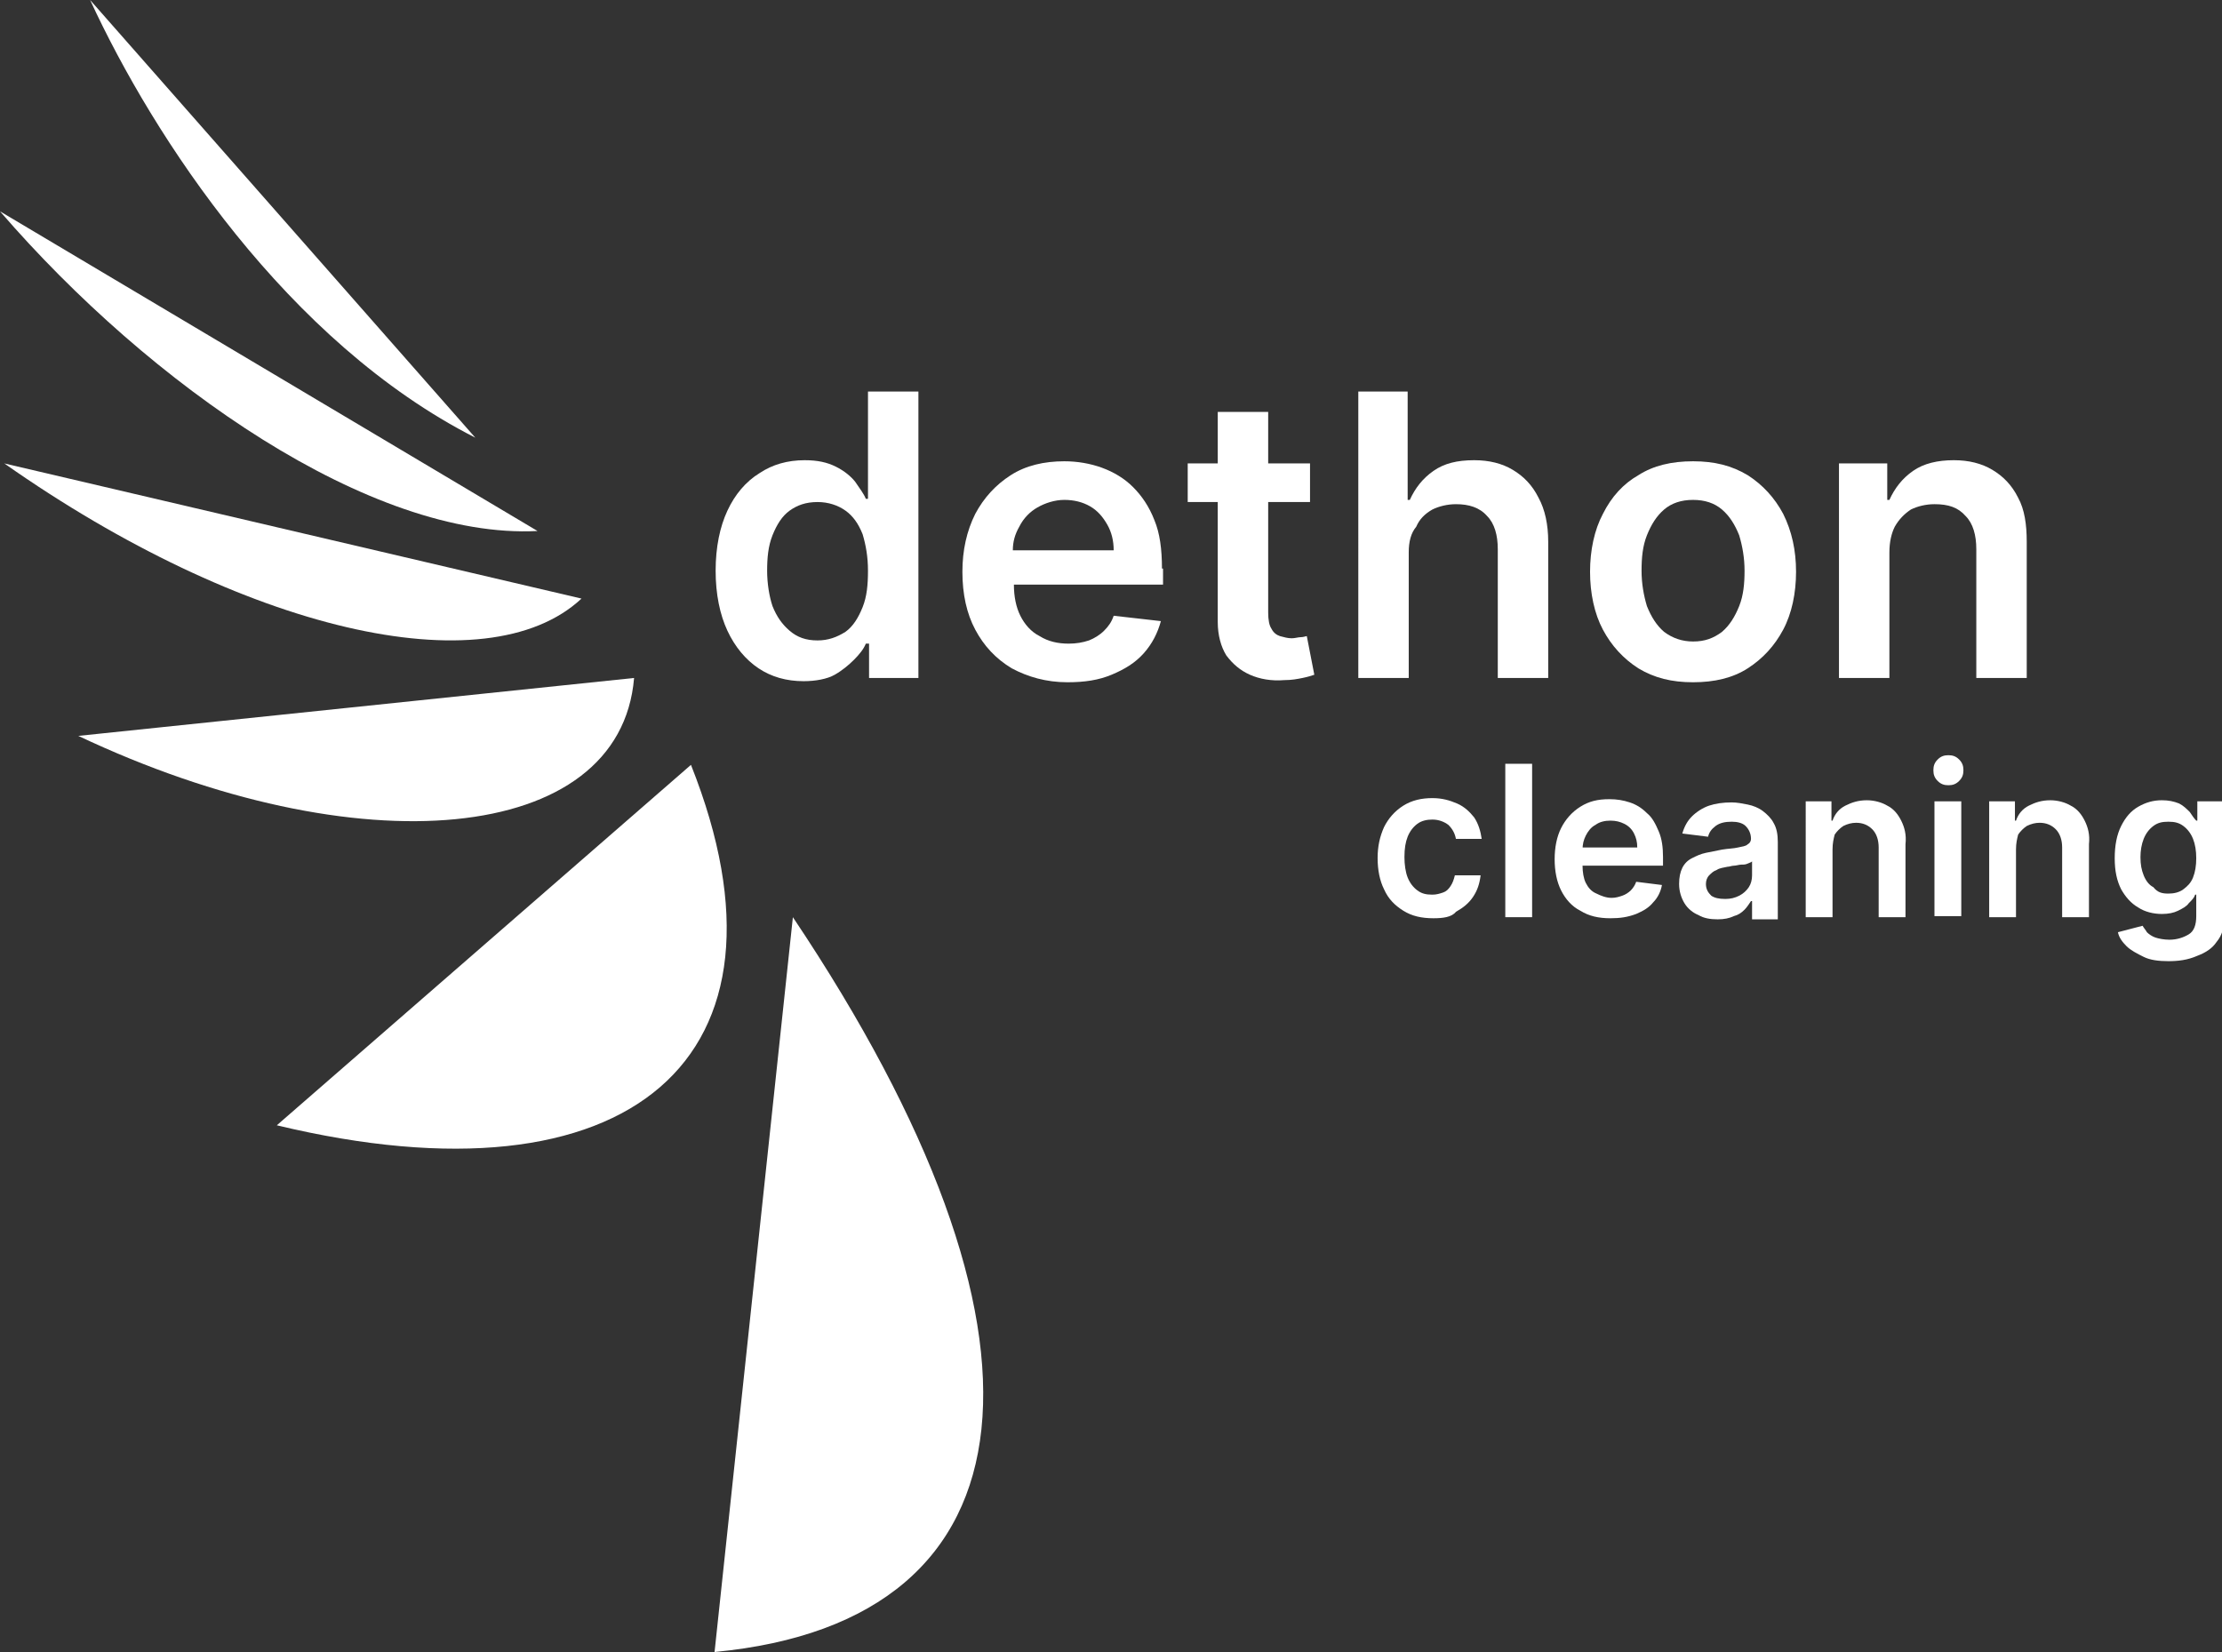 <?xml version="1.0" encoding="utf-8"?>
<!-- Generator: Adobe Illustrator 25.4.1, SVG Export Plug-In . SVG Version: 6.00 Build 0)  -->
<svg version="1.1" id="Laag_1" xmlns="http://www.w3.org/2000/svg" xmlns:xlink="http://www.w3.org/1999/xlink" x="0px" y="0px"
	 width="207.1px" height="154px" viewBox="0 0 207.1 154" style="enable-background:new 0 0 207.1 154;" xml:space="preserve">
<rect x="0" y="0" width="207.1" height="154" fill="#333333" stroke="none"/>
<style type="text/css">
	.st0{fill:#FFFFFF;}
</style>
<path class="st0" d="M73.9,85.5L66.6,154C97.2,151.1,99.9,124.3,73.9,85.5z"/>
<path class="st0" d="M64.4,71.3l-38.6,33.6C58.7,112.8,75.3,98.7,64.4,71.3z"/>
<path class="st0" d="M59.1,63.2L7.3,68.6C33.3,80.9,57.8,78.8,59.1,63.2z"/>
<path class="st0" d="M54.2,55.8L0.4,43.2C22.6,58.8,45.3,64.1,54.2,55.8z"/>
<path class="st0" d="M50.1,49.5L0,19.7C14,35.9,34.6,50.3,50.1,49.5z"/>
<path class="st0" d="M44.3,40.8L8.4,0C14.3,12.8,26.8,31.9,44.3,40.8z"/>
<g>
	<path class="st0" d="M74.9,63.5c-1.6,0-3-0.4-4.2-1.2c-1.2-0.8-2.2-2-2.9-3.5c-0.7-1.5-1.1-3.4-1.1-5.6c0-2.2,0.4-4.1,1.1-5.6
		c0.7-1.5,1.7-2.7,3-3.5c1.2-0.8,2.6-1.2,4.2-1.2c1.2,0,2.1,0.2,2.9,0.6s1.4,0.9,1.8,1.4c0.4,0.6,0.8,1.1,1,1.6h0.2v-10h4.7v26.7
		h-4.6V60h-0.3c-0.2,0.5-0.6,1-1.1,1.5c-0.5,0.5-1.1,1-1.8,1.4S76,63.5,74.9,63.5z M76.2,59.7c1,0,1.8-0.3,2.6-0.8
		c0.7-0.5,1.2-1.3,1.6-2.3c0.4-1,0.5-2.1,0.5-3.4c0-1.3-0.2-2.4-0.5-3.4c-0.4-1-0.9-1.7-1.6-2.2c-0.7-0.5-1.6-0.8-2.6-0.8
		c-1.1,0-1.9,0.3-2.6,0.8c-0.7,0.5-1.2,1.3-1.6,2.3c-0.4,1-0.5,2.1-0.5,3.3c0,1.2,0.2,2.4,0.5,3.3c0.4,1,0.9,1.7,1.6,2.3
		C74.3,59.4,75.1,59.7,76.2,59.7z"/>
	<path class="st0" d="M108.3,53c0-1.8-0.2-3.3-0.7-4.5c-0.5-1.3-1.2-2.3-2-3.1c-0.8-0.8-1.8-1.4-2.9-1.8c-1.1-0.4-2.3-0.6-3.5-0.6
		c-1.9,0-3.6,0.4-5,1.3c-1.4,0.9-2.5,2.1-3.3,3.6c-0.8,1.6-1.2,3.4-1.2,5.4c0,2.1,0.4,3.9,1.2,5.4c0.8,1.5,1.9,2.7,3.4,3.6
		c1.5,0.8,3.2,1.3,5.2,1.3c1.6,0,2.9-0.2,4.1-0.7c1.2-0.5,2.2-1.1,3-2c0.8-0.9,1.3-1.9,1.6-3l-4.4-0.5c-0.2,0.6-0.5,1-0.9,1.4
		c-0.4,0.4-0.9,0.7-1.4,0.9c-0.6,0.2-1.2,0.3-1.9,0.3c-1,0-1.9-0.2-2.7-0.7c-0.8-0.4-1.4-1.1-1.8-1.9c-0.4-0.8-0.6-1.8-0.6-2.9h13.9
		V53z M94.4,51.3c0-0.8,0.2-1.5,0.6-2.2c0.4-0.8,1-1.4,1.7-1.8s1.6-0.7,2.5-0.7c0.9,0,1.7,0.2,2.4,0.6c0.7,0.4,1.2,1,1.6,1.7
		c0.4,0.7,0.6,1.5,0.6,2.4H94.4z"/>
	<path class="st0" d="M121.8,59.3c-0.1,0-0.3,0.1-0.6,0.1c-0.2,0-0.5,0.1-0.8,0.1c-0.4,0-0.7-0.1-1.1-0.2c-0.3-0.1-0.6-0.3-0.8-0.7
		c-0.2-0.3-0.3-0.8-0.3-1.5V46.8h3.9v-3.6h-3.9v-4.8h-4.7v4.8h-2.8v3.6h2.8V58c0,1.2,0.3,2.3,0.8,3.1c0.6,0.8,1.3,1.4,2.2,1.8
		c0.9,0.4,2,0.6,3.2,0.5c0.7,0,1.2-0.1,1.7-0.2c0.5-0.1,0.8-0.2,1.1-0.3L121.8,59.3z"/>
	<path class="st0" d="M131.3,51.5v11.7h-4.7V36.5h4.6v10.1h0.2c0.5-1.1,1.2-2,2.2-2.7c1-0.7,2.2-1,3.8-1c1.4,0,2.6,0.3,3.6,0.9
		c1,0.6,1.8,1.4,2.4,2.6c0.6,1.1,0.9,2.5,0.9,4.1v12.7h-4.7v-12c0-1.3-0.3-2.4-1-3.1c-0.7-0.8-1.7-1.1-2.9-1.1
		c-0.8,0-1.6,0.2-2.2,0.5c-0.7,0.4-1.2,0.9-1.5,1.6C131.5,49.7,131.3,50.5,131.3,51.5z"/>
	<path class="st0" d="M157.8,63.6c-2,0-3.6-0.4-5.1-1.3c-1.4-0.9-2.5-2.1-3.3-3.6c-0.8-1.5-1.2-3.4-1.2-5.4s0.4-3.9,1.2-5.4
		c0.8-1.6,1.9-2.8,3.3-3.6c1.4-0.9,3.1-1.3,5.1-1.3c2,0,3.6,0.4,5.1,1.3c1.4,0.9,2.5,2.1,3.3,3.6c0.8,1.6,1.2,3.4,1.2,5.4
		s-0.4,3.9-1.2,5.4c-0.8,1.5-1.9,2.7-3.3,3.6C161.5,63.2,159.8,63.6,157.8,63.6z M157.8,59.8c1.1,0,1.9-0.3,2.7-0.9
		c0.7-0.6,1.2-1.4,1.6-2.4c0.4-1,0.5-2.1,0.5-3.3c0-1.2-0.2-2.3-0.5-3.3c-0.4-1-0.9-1.8-1.6-2.4c-0.7-0.6-1.6-0.9-2.7-0.9
		c-1.1,0-2,0.3-2.7,0.9c-0.7,0.6-1.2,1.4-1.6,2.4c-0.4,1-0.5,2.1-0.5,3.3c0,1.2,0.2,2.3,0.5,3.3c0.4,1,0.9,1.8,1.6,2.4
		C155.9,59.5,156.8,59.8,157.8,59.8z"/>
	<path class="st0" d="M176.1,51.5v11.7h-4.7v-20h4.5v3.4h0.2c0.5-1.1,1.2-2,2.2-2.7c1-0.7,2.3-1,3.8-1c1.4,0,2.6,0.3,3.6,0.9
		c1,0.6,1.8,1.4,2.4,2.6c0.6,1.1,0.8,2.5,0.8,4.1v12.7h-4.7v-12c0-1.3-0.3-2.4-1-3.1c-0.7-0.8-1.6-1.1-2.9-1.1
		c-0.8,0-1.6,0.2-2.2,0.5c-0.6,0.4-1.1,0.9-1.5,1.6C176.3,49.7,176.1,50.5,176.1,51.5z"/>
</g>
<g>
	<path class="st0" d="M133.6,85.6c-1.1,0-2-0.2-2.8-0.7c-0.8-0.5-1.4-1.1-1.8-2c-0.4-0.8-0.6-1.8-0.6-2.9c0-1.1,0.2-2,0.6-2.9
		c0.4-0.8,1-1.5,1.8-2c0.8-0.5,1.7-0.7,2.7-0.7c0.9,0,1.6,0.2,2.3,0.5c0.7,0.3,1.2,0.8,1.6,1.3c0.4,0.6,0.6,1.3,0.7,2h-2.4
		c-0.1-0.5-0.3-0.9-0.7-1.3c-0.4-0.3-0.9-0.5-1.5-0.5c-0.5,0-1,0.1-1.4,0.4s-0.7,0.7-0.9,1.2c-0.2,0.5-0.3,1.1-0.3,1.9
		c0,0.7,0.1,1.4,0.3,1.9c0.2,0.5,0.5,0.9,0.9,1.2c0.4,0.3,0.8,0.4,1.4,0.4c0.4,0,0.7-0.1,1-0.2c0.3-0.1,0.5-0.3,0.7-0.6
		c0.2-0.3,0.3-0.6,0.4-1h2.4c-0.1,0.8-0.3,1.4-0.7,2c-0.4,0.6-0.9,1-1.6,1.4C135.3,85.5,134.5,85.6,133.6,85.6z"/>
	<path class="st0" d="M142.8,71.2v14.3h-2.5V71.2H142.8z"/>
	<path class="st0" d="M150.1,85.6c-1.1,0-2-0.2-2.8-0.7c-0.8-0.4-1.4-1.1-1.8-1.9c-0.4-0.8-0.6-1.8-0.6-2.9c0-1.1,0.2-2.1,0.6-2.9
		c0.4-0.8,1-1.5,1.8-2c0.8-0.5,1.6-0.7,2.7-0.7c0.7,0,1.3,0.1,1.9,0.3c0.6,0.2,1.1,0.5,1.6,1c0.5,0.4,0.8,1,1.1,1.7
		c0.3,0.7,0.4,1.5,0.4,2.4v0.8h-8.8v-1.7h6.4c0-0.5-0.1-0.9-0.3-1.3c-0.2-0.4-0.5-0.7-0.9-0.9c-0.4-0.2-0.8-0.3-1.3-0.3
		c-0.5,0-1,0.1-1.4,0.4c-0.4,0.2-0.7,0.6-0.9,1c-0.2,0.4-0.3,0.8-0.3,1.3v1.5c0,0.6,0.1,1.2,0.3,1.6c0.2,0.4,0.5,0.8,1,1
		c0.4,0.2,0.9,0.4,1.4,0.4c0.4,0,0.7-0.1,1-0.2c0.3-0.1,0.6-0.3,0.8-0.5c0.2-0.2,0.4-0.5,0.5-0.8l2.4,0.3c-0.1,0.6-0.4,1.2-0.8,1.6
		c-0.4,0.5-0.9,0.8-1.6,1.1C151.7,85.5,151,85.6,150.1,85.6z"/>
	<path class="st0" d="M160.1,85.7c-0.7,0-1.3-0.1-1.8-0.4c-0.5-0.2-1-0.6-1.3-1.1s-0.5-1.1-0.5-1.8c0-0.6,0.1-1.1,0.3-1.5
		c0.2-0.4,0.5-0.7,0.9-0.9c0.4-0.2,0.8-0.4,1.3-0.5c0.5-0.1,1-0.2,1.5-0.3c0.6-0.1,1.1-0.1,1.5-0.2c0.4-0.1,0.7-0.1,0.9-0.3
		c0.2-0.1,0.3-0.3,0.3-0.5v0c0-0.5-0.2-0.9-0.5-1.2s-0.8-0.4-1.3-0.4c-0.6,0-1.1,0.1-1.5,0.4c-0.4,0.3-0.6,0.6-0.7,1l-2.4-0.3
		c0.2-0.7,0.5-1.2,0.9-1.6c0.4-0.4,1-0.8,1.6-1c0.6-0.2,1.3-0.3,2.1-0.3c0.5,0,1,0.1,1.5,0.2c0.5,0.1,1,0.3,1.4,0.6
		c0.4,0.3,0.8,0.7,1,1.1c0.3,0.5,0.4,1.1,0.4,1.8v7.2h-2.4V84h-0.1c-0.2,0.3-0.4,0.6-0.6,0.8c-0.3,0.3-0.6,0.5-1,0.6
		C161.2,85.6,160.7,85.7,160.1,85.7z M160.8,83.8c0.5,0,0.9-0.1,1.3-0.3c0.4-0.2,0.7-0.5,0.9-0.8c0.2-0.3,0.3-0.7,0.3-1.1v-1.3
		c-0.1,0.1-0.2,0.1-0.4,0.2c-0.2,0.1-0.4,0.1-0.6,0.1c-0.2,0-0.5,0.1-0.7,0.1c-0.2,0-0.4,0.1-0.6,0.1c-0.4,0.1-0.7,0.1-1,0.3
		c-0.3,0.1-0.5,0.3-0.7,0.5c-0.2,0.2-0.3,0.5-0.3,0.8c0,0.5,0.2,0.8,0.5,1.1C159.8,83.7,160.2,83.8,160.8,83.8z"/>
	<path class="st0" d="M170.8,79.2v6.3h-2.5V74.7h2.4v1.8h0.1c0.2-0.6,0.6-1.1,1.2-1.4s1.2-0.5,2-0.5c0.7,0,1.4,0.2,1.9,0.5
		c0.6,0.3,1,0.8,1.3,1.4c0.3,0.6,0.5,1.3,0.4,2.2v6.8h-2.5V79c0-0.7-0.2-1.3-0.6-1.7c-0.4-0.4-0.9-0.6-1.5-0.6
		c-0.4,0-0.8,0.1-1.2,0.3c-0.3,0.2-0.6,0.5-0.8,0.8C170.9,78.2,170.8,78.6,170.8,79.2z"/>
	<path class="st0" d="M181.6,73.2c-0.4,0-0.7-0.1-1-0.4c-0.3-0.3-0.4-0.6-0.4-1c0-0.4,0.1-0.7,0.4-1c0.3-0.3,0.6-0.4,1-0.4
		c0.4,0,0.7,0.1,1,0.4c0.3,0.3,0.4,0.6,0.4,1c0,0.4-0.1,0.7-0.4,1C182.3,73.1,182,73.2,181.6,73.2z M180.3,85.4V74.7h2.5v10.7H180.3
		z"/>
	<path class="st0" d="M187.9,79.2v6.3h-2.5V74.7h2.4v1.8h0.1c0.2-0.6,0.6-1.1,1.2-1.4s1.2-0.5,2-0.5c0.7,0,1.4,0.2,1.9,0.5
		c0.6,0.3,1,0.8,1.3,1.4c0.3,0.6,0.5,1.3,0.4,2.2v6.8h-2.5V79c0-0.7-0.2-1.3-0.6-1.7c-0.4-0.4-0.9-0.6-1.5-0.6
		c-0.4,0-0.8,0.1-1.2,0.3c-0.3,0.2-0.6,0.5-0.8,0.8C188,78.2,187.9,78.6,187.9,79.2z"/>
	<path class="st0" d="M202.1,89.6c-0.9,0-1.7-0.1-2.3-0.4s-1.2-0.6-1.6-1c-0.4-0.4-0.7-0.8-0.8-1.3l2.3-0.6c0.1,0.2,0.3,0.4,0.4,0.6
		c0.2,0.2,0.5,0.4,0.8,0.5c0.3,0.1,0.8,0.2,1.3,0.2c0.7,0,1.3-0.2,1.8-0.5c0.5-0.3,0.7-0.9,0.7-1.7v-2h-0.1
		c-0.1,0.3-0.3,0.5-0.6,0.8c-0.2,0.3-0.6,0.5-1,0.7c-0.4,0.2-0.9,0.3-1.5,0.3c-0.8,0-1.6-0.2-2.2-0.6c-0.7-0.4-1.2-1-1.6-1.7
		c-0.4-0.8-0.6-1.7-0.6-2.9c0-1.2,0.2-2.2,0.6-3c0.4-0.8,0.9-1.4,1.6-1.8c0.7-0.4,1.4-0.6,2.2-0.6c0.6,0,1.1,0.1,1.6,0.3
		c0.4,0.2,0.7,0.5,1,0.8c0.2,0.3,0.4,0.6,0.6,0.8h0.1v-1.8h2.5v10.9c0,0.9-0.2,1.6-0.7,2.2c-0.4,0.6-1,1-1.8,1.3
		C203.9,89.5,203,89.6,202.1,89.6z M202.1,83.3c0.5,0,1-0.1,1.4-0.4c0.4-0.3,0.7-0.6,0.9-1.1c0.2-0.5,0.3-1.1,0.3-1.8
		c0-0.7-0.1-1.3-0.3-1.8c-0.2-0.5-0.5-0.9-0.9-1.2c-0.4-0.3-0.8-0.4-1.4-0.4c-0.6,0-1,0.1-1.4,0.4c-0.4,0.3-0.7,0.7-0.9,1.2
		c-0.2,0.5-0.3,1.1-0.3,1.7c0,0.7,0.1,1.2,0.3,1.7c0.2,0.5,0.5,0.9,0.9,1.1C201.1,83.2,201.5,83.3,202.1,83.3z"/>
</g>
</svg>
